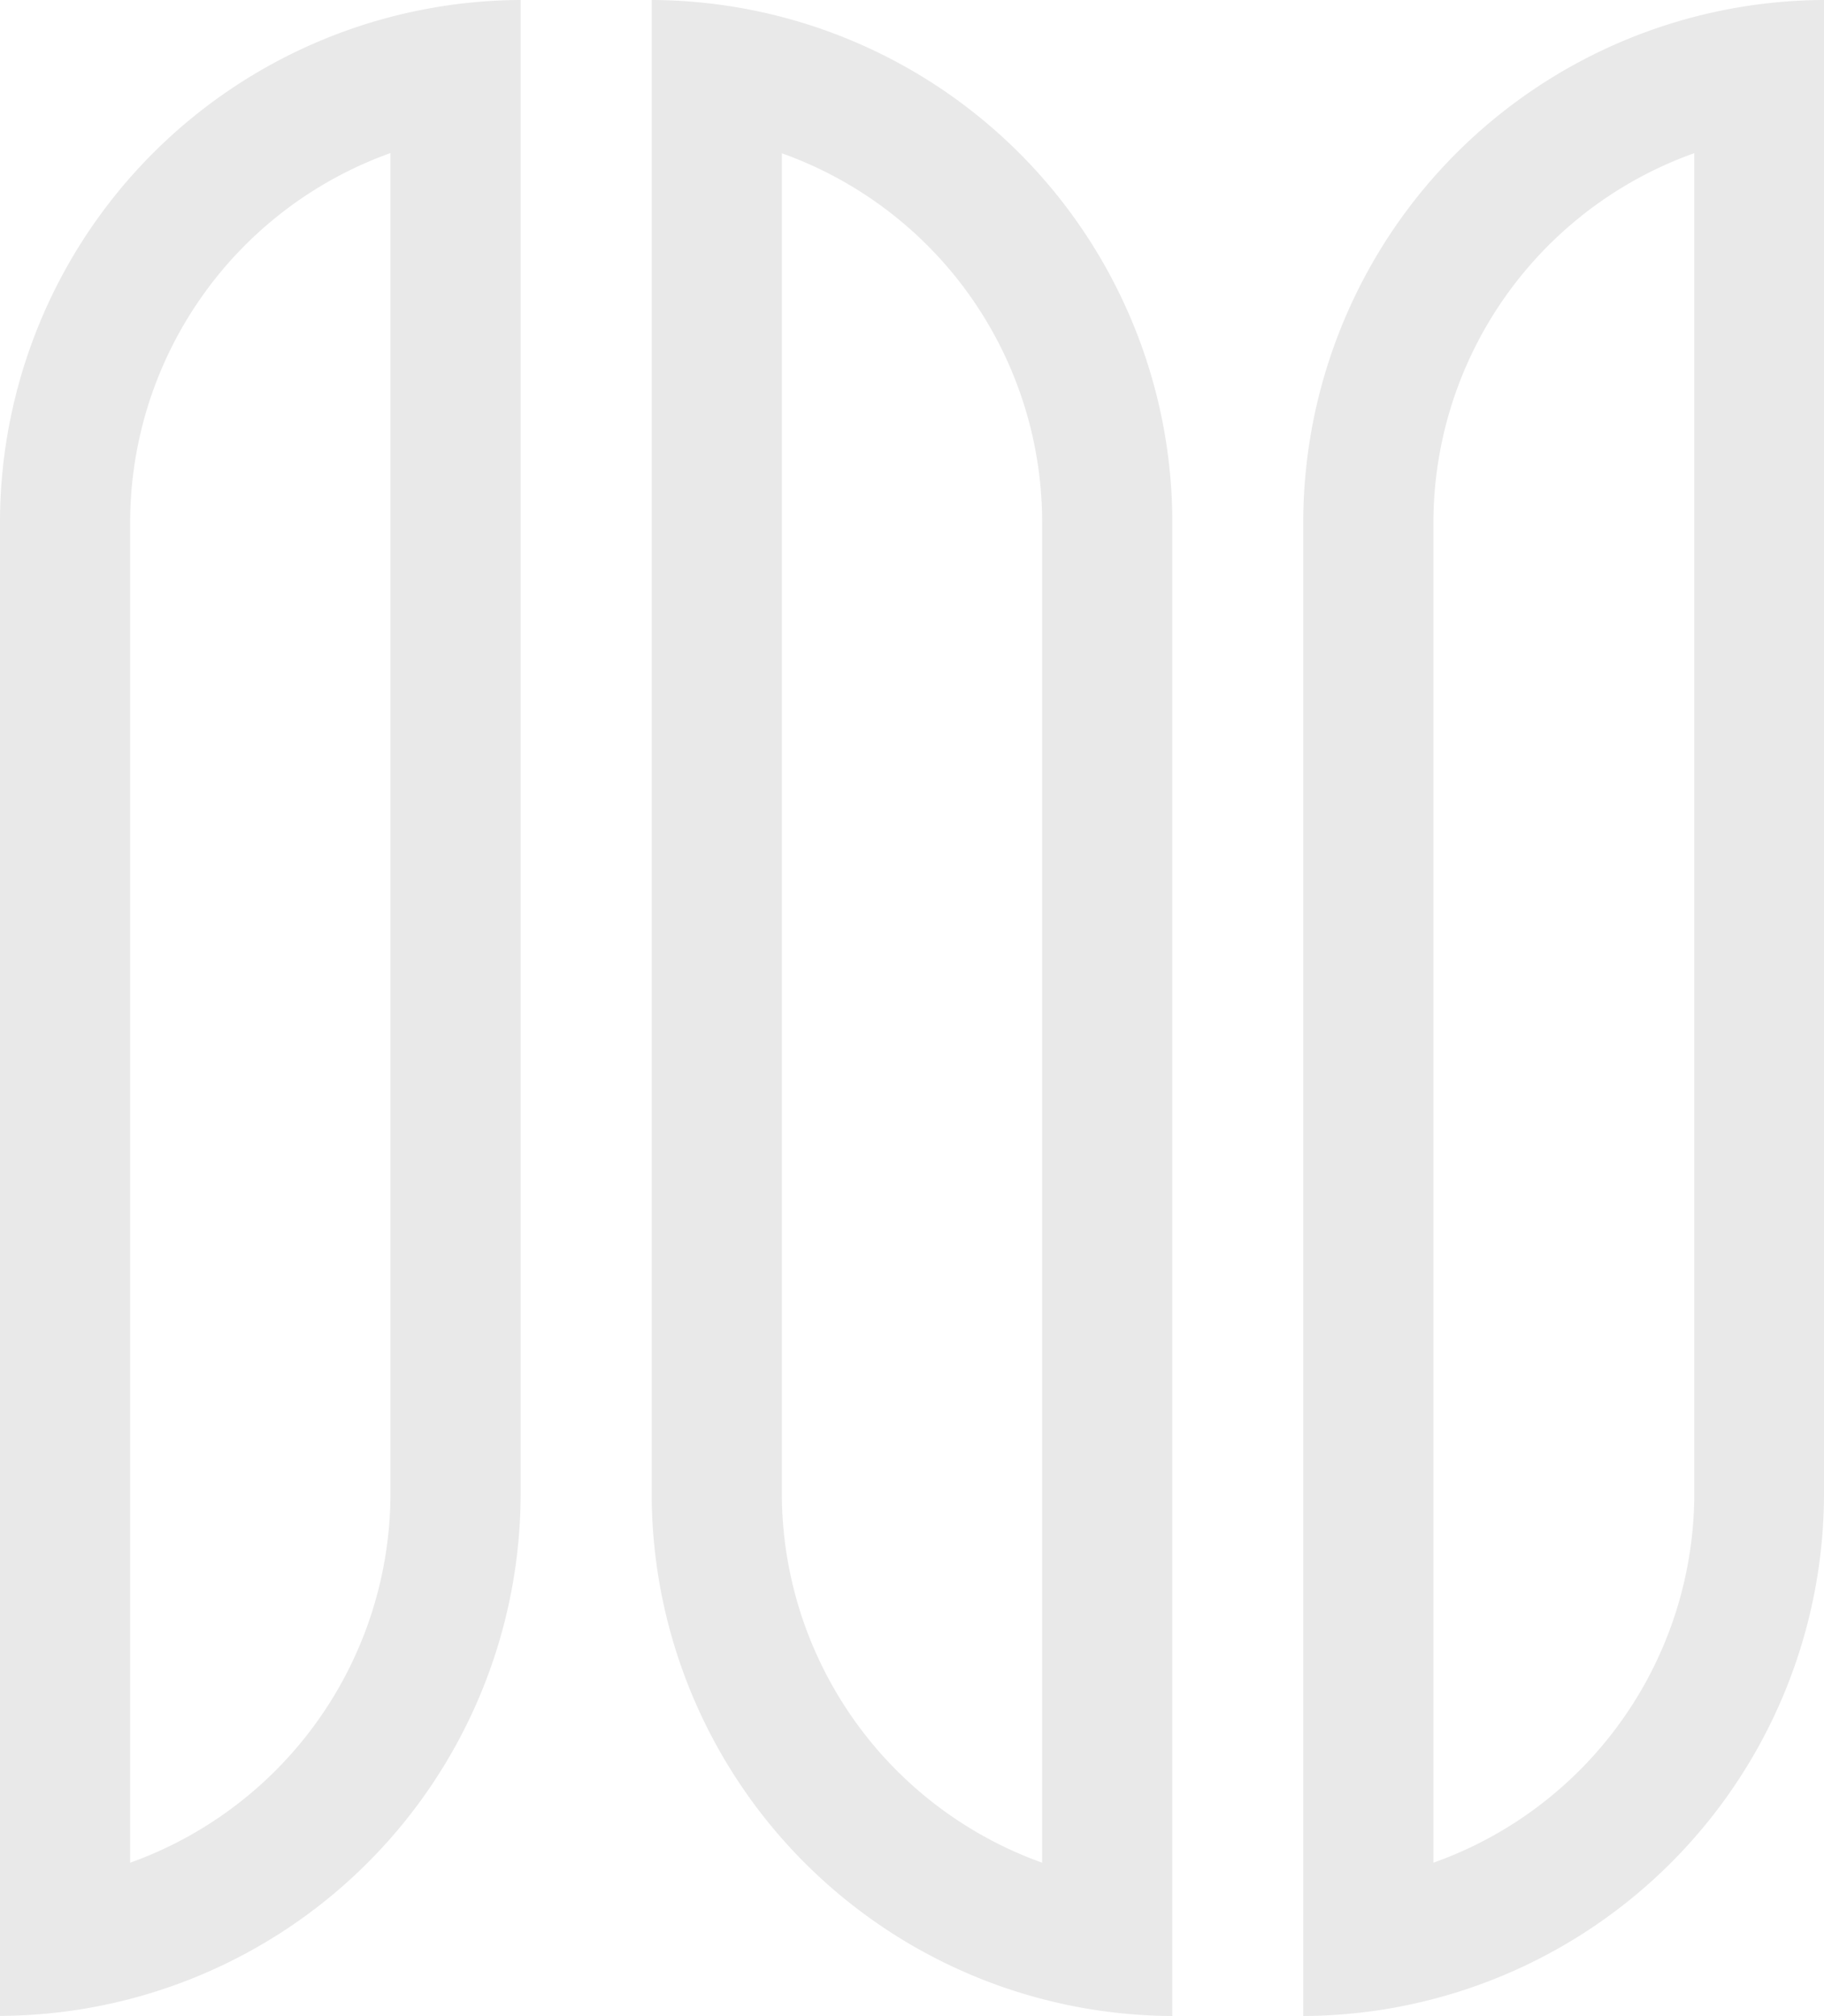 <?xml version="1.0" encoding="UTF-8"?>
<svg xmlns="http://www.w3.org/2000/svg" viewBox="0 0 162.56 179.66">
  <defs>
    <style>.cls-1{fill:#e9e9e9;}</style>
  </defs>
  <g id="Layer_2" data-name="Layer 2">
    <g id="Layer_1-2" data-name="Layer 1">
      <path class="cls-1" d="M0,46.34V179.65a46.57,46.57,0,0,0,46.4-46.58V0A46.58,46.58,0,0,0,0,46.34m34.8-32.7V133.07A35,35,0,0,1,11.6,166V46.34a35,35,0,0,1,23.2-32.7"></path>
      <path class="cls-1" d="M116.15,46.33V179.66a46.59,46.59,0,0,0,46.41-46.59V0a46.59,46.59,0,0,0-46.41,46.33M151,133.07A34.94,34.94,0,0,1,127.75,166V46.33A35,35,0,0,1,151,13.65Z"></path>
      <path class="cls-1" d="M58.08,0V133.32a46.58,46.58,0,0,0,46.4,46.34V46.58A46.57,46.57,0,0,0,58.08,0m34.8,166a35,35,0,0,1-23.2-32.69V13.66a34.94,34.94,0,0,1,23.2,32.92Z"></path>
    </g>
  </g>
</svg>
